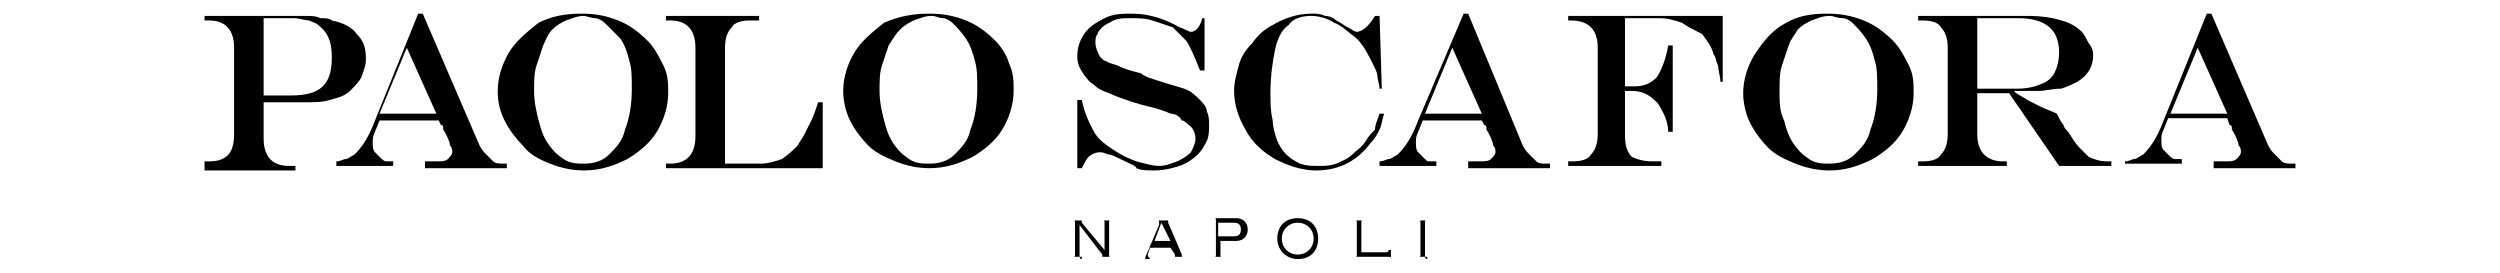 <?xml version="1.0" encoding="utf-8"?>
<!-- Generator: Adobe Illustrator 23.0.1, SVG Export Plug-In . SVG Version: 6.00 Build 0)  -->
<svg version="1.1" id="Livello_1" xmlns="http://www.w3.org/2000/svg" xmlns:xlink="http://www.w3.org/1999/xlink" x="0px" y="0px"
	 viewBox="0 0 110 12" style="enable-background:new 0 0 110 12;" xml:space="preserve">
<style type="text/css">
	.st0{fill-rule:evenodd;clip-rule:evenodd;}
</style>
<g>
	<path d="M47.6,11.4L47.6,11.4c-0.1,0-0.1-0.1-0.1-0.2V9.9l1,1.3c0,0,0,0,0,0.1c0,0,0,0-0.1,0v0h0.5v0c-0.1,0-0.1,0-0.1-0.1V9.8
		c0-0.1,0-0.1,0.1-0.1v0h-0.4v0c0.1,0,0.1,0,0.1,0.1V11l-1-1.2c0,0,0-0.1,0-0.1c0,0,0,0,0.1,0v0h-0.5v0c0.1,0,0.1,0,0.1,0.1v1.4
		c0,0.1,0,0.1-0.1,0.1v0H47.6"/>
	<path class="st0" d="M51.5,10.6h-0.7l0.3-0.8L51.5,10.6 M50.6,11.4L50.6,11.4C50.6,11.3,50.5,11.3,50.6,11.4
		c-0.1-0.1-0.1-0.2-0.1-0.2l0.1-0.3h0.9l0.2,0.3c0,0,0,0.1,0,0.1c0,0,0,0-0.1,0v0h0.5v0c-0.1,0-0.1,0-0.1-0.1l-0.6-1.4
		c0,0,0-0.1,0-0.1c0,0,0,0,0.1,0v0h-0.6v0c0.1,0,0.1,0,0.1,0.1c0,0,0,0,0,0.1l-0.6,1.4c0,0.1,0,0.1-0.1,0.1v0H50.6z"/>
	<path class="st0" d="M53.7,9.8h0.6c0.2,0,0.3,0.1,0.3,0.3c0,0.2-0.1,0.3-0.3,0.3h-0.7V9.8 M53.5,11.2c0,0.1,0,0.1-0.1,0.1v0h0.4v0
		c-0.1,0-0.1,0-0.1-0.1v-0.6h0.7c0.3,0,0.5-0.2,0.5-0.5c0-0.3-0.2-0.5-0.5-0.5h-1v0c0.1,0,0.1,0,0.1,0.1V11.2z"/>
	<path class="st0" d="M57.1,9.8c0.4,0,0.7,0.3,0.7,0.7c0,0.4-0.3,0.7-0.7,0.7c-0.4,0-0.7-0.3-0.7-0.7C56.4,10.1,56.7,9.8,57.1,9.8
		 M57.1,9.6c-0.6,0-0.9,0.4-0.9,0.9c0,0.5,0.4,0.9,0.9,0.9c0.6,0,0.9-0.4,0.9-0.9C58,10,57.7,9.6,57.1,9.6z"/>
	<path d="M61.1,11L61.1,11c0,0.1-0.1,0.1-0.1,0.1h-1.1V9.8c0-0.1,0-0.1,0.1-0.1v0h-0.4v0c0.1,0,0.1,0,0.1,0.1v1.4
		c0,0.1,0,0.1-0.1,0.1v0h1.5c0.1,0,0.1,0,0.1,0.1h0V11"/>
	<path d="M62.8,11.4L62.8,11.4c-0.1,0-0.1-0.1-0.1-0.2V9.8c0-0.1,0-0.1,0.1-0.1v0h-0.4v0c0.1,0,0.1,0,0.1,0.1v1.4
		c0,0.1,0,0.1-0.1,0.1v0H62.8"/>
	<path class="st0" d="M9,0.7h3.7c0.2,0,0.5,0,0.7,0c0.3,0,0.5,0,0.7,0.1c0.2,0,0.4,0,0.5,0.1c0.5,0.1,0.9,0.3,1.1,0.6
		c0.3,0.3,0.4,0.6,0.4,1.1c0,0.3-0.1,0.5-0.2,0.8c-0.1,0.2-0.3,0.4-0.5,0.6c-0.2,0.2-0.5,0.3-0.9,0.4c-0.3,0.1-0.7,0.1-1.2,0.1h-1.7
		v1.6c0,0.8,0.4,1.2,1.1,1.2h0.3v0.2H9V7.1h0.2c0.8,0,1.1-0.4,1.1-1.2V2.1c0-0.8-0.4-1.2-1.1-1.2H9V0.7 M11.6,0.9v3.3h1.2
		c0.6,0,1.1-0.1,1.4-0.4c0.3-0.3,0.4-0.7,0.4-1.3c0-0.7-0.2-1.1-0.6-1.4C13.9,1,13.8,1,13.6,0.9c-0.2,0-0.4-0.1-0.7-0.1H11.6z"/>
	<path class="st0" d="M18.4,0.6h0.2l2.5,5.8c0.1,0.2,0.2,0.3,0.3,0.4c0.1,0.1,0.2,0.2,0.3,0.3c0.1,0.1,0.3,0.1,0.4,0.1h0.2v0.2h-3.6
		V7.1h0.5c0.2,0,0.4,0,0.5-0.1c0.1-0.1,0.2-0.2,0.2-0.3c0-0.1,0-0.2-0.1-0.3c0-0.1-0.1-0.4-0.3-0.7c0,0,0-0.1,0-0.1
		c0,0,0-0.1-0.1-0.1l-0.1-0.2h-2.6l-0.2,0.5c-0.1,0.2-0.1,0.3-0.1,0.5c0,0.1,0,0.3,0.1,0.4c0.1,0.1,0.2,0.2,0.3,0.3
		C16.8,7,16.9,7.1,17,7.1c0.1,0,0.2,0,0.3,0v0.2h-2.5V7.1c0.2,0,0.3-0.1,0.4-0.1c0.1,0,0.2-0.1,0.4-0.2c0.3-0.3,0.6-0.7,0.9-1.5
		L18.4,0.6 M17.9,2.1l-1.2,2.9h2.5L17.9,2.1z"/>
	<path class="st0" d="M25.7,0.7c-0.3,0-0.5,0.1-0.8,0.2c-0.2,0.1-0.4,0.2-0.6,0.4C24.1,1.5,24,1.8,23.9,2c-0.1,0.3-0.2,0.6-0.3,0.9
		c-0.1,0.3-0.1,0.7-0.1,1.1c0,0.5,0.1,0.9,0.2,1.3c0.1,0.4,0.2,0.7,0.4,1c0.2,0.3,0.4,0.5,0.7,0.7c0.3,0.2,0.6,0.2,0.9,0.2
		c0.4,0,0.8-0.1,1.1-0.4c0.3-0.3,0.6-0.6,0.7-1.1c0.2-0.5,0.3-1.1,0.3-1.8c0-0.4,0-0.9-0.1-1.2c-0.1-0.4-0.2-0.7-0.4-1
		C27,1.4,26.8,1.2,26.6,1c-0.1-0.1-0.3-0.2-0.4-0.2C26,0.8,25.8,0.7,25.7,0.7 M25.6,0.6c0.6,0,1.1,0.1,1.6,0.3
		c0.5,0.2,0.9,0.5,1.3,0.9c0.3,0.3,0.5,0.7,0.7,1.1c0.2,0.4,0.2,0.8,0.2,1.2c0,0.6-0.2,1.2-0.5,1.7c-0.3,0.5-0.8,0.9-1.3,1.2
		c-0.6,0.3-1.2,0.5-1.9,0.5c-0.5,0-1-0.1-1.5-0.3C23.7,7,23.3,6.8,23,6.4c-0.3-0.3-0.6-0.7-0.8-1.1C22,4.9,21.9,4.5,21.9,4
		c0-0.6,0.2-1.2,0.5-1.7c0.3-0.5,0.8-0.9,1.3-1.3C24.3,0.7,24.9,0.6,25.6,0.6z"/>
	<path class="st0" d="M41,0.7c-0.3,0-0.5,0.1-0.8,0.2C40,1,39.8,1.1,39.6,1.3c-0.2,0.2-0.3,0.4-0.5,0.7c-0.1,0.3-0.2,0.6-0.3,0.9
		c-0.1,0.3-0.1,0.7-0.1,1.1c0,0.5,0.1,0.9,0.2,1.3c0.1,0.4,0.2,0.7,0.4,1c0.2,0.3,0.4,0.5,0.7,0.7c0.3,0.2,0.6,0.2,0.9,0.2
		c0.4,0,0.8-0.1,1.1-0.4c0.3-0.3,0.6-0.6,0.7-1.1c0.2-0.5,0.3-1.1,0.3-1.8c0-0.4,0-0.9-0.1-1.2c-0.1-0.4-0.2-0.7-0.4-1
		c-0.2-0.3-0.4-0.5-0.6-0.7c-0.1-0.1-0.3-0.2-0.4-0.2C41.3,0.8,41.2,0.7,41,0.7 M40.9,0.6c0.6,0,1.1,0.1,1.6,0.3
		c0.5,0.2,0.9,0.5,1.3,0.9C44,2,44.3,2.4,44.4,2.8c0.2,0.4,0.2,0.8,0.2,1.2c0,0.6-0.2,1.2-0.5,1.7c-0.3,0.5-0.8,0.9-1.3,1.2
		c-0.6,0.3-1.2,0.5-1.9,0.5c-0.5,0-1-0.1-1.5-0.3c-0.5-0.2-0.9-0.4-1.2-0.7c-0.3-0.3-0.6-0.7-0.8-1.1c-0.2-0.4-0.3-0.9-0.3-1.3
		c0-0.6,0.2-1.2,0.5-1.7c0.3-0.5,0.8-0.9,1.3-1.3C39.6,0.7,40.2,0.6,40.9,0.6z"/>
	<path class="st0" d="M87,3.9h1.8c0.4,0,0.8-0.1,1-0.2c0.3-0.1,0.5-0.3,0.6-0.5c0.1-0.2,0.2-0.5,0.2-0.9c0-1-0.6-1.5-1.8-1.5H87V3.9
		 M88.4,4.1H87v1.8c0,0.4,0.1,0.7,0.3,0.9c0.2,0.2,0.5,0.3,0.8,0.3h0.2v0.2h-3.9V7.1h0.2c0.4,0,0.7-0.1,0.8-0.3
		c0.2-0.2,0.3-0.5,0.3-0.9V2.1c0-0.4-0.1-0.7-0.3-0.9C85.3,1,85,0.9,84.6,0.9h-0.2V0.7h4.8c0.7,0,1.2,0.1,1.5,0.2
		c0.4,0.1,0.7,0.3,0.9,0.5c0.1,0.1,0.2,0.3,0.3,0.5C92,2,92.1,2.2,92.1,2.4c0,0.5-0.2,0.9-0.7,1.2c-0.2,0.1-0.4,0.2-0.7,0.3
		C90.3,3.9,90,4,89.7,4c-0.2,0-0.6,0-1.1,0v0c0.2,0.2,0.5,0.3,0.6,0.4c0.2,0.1,0.4,0.2,0.6,0.3C90,4.8,90.3,4.9,90.5,5l0.1,0.2
		c0.1,0.2,0.2,0.3,0.2,0.3c0,0.1,0.1,0.2,0.2,0.3c0.2,0.3,0.3,0.5,0.5,0.7c0.2,0.2,0.3,0.3,0.4,0.4c0.2,0.1,0.5,0.2,0.8,0.2h0.2v0.2
		h-2.3L88.4,4.1z"/>
	<path class="st0" d="M97.1,0.6h0.2l2.5,5.8c0.1,0.2,0.2,0.3,0.3,0.4c0.1,0.1,0.2,0.2,0.3,0.3c0.1,0.1,0.3,0.1,0.4,0.1h0.2v0.2h-3.6
		V7.1h0.5c0.2,0,0.4,0,0.5-0.1c0.1-0.1,0.2-0.2,0.2-0.3c0-0.1,0-0.2-0.1-0.3c0-0.1-0.1-0.4-0.3-0.7c0,0,0-0.1,0-0.1
		c0,0,0-0.1-0.1-0.1L98,5.2h-2.6l-0.2,0.5c-0.1,0.2-0.1,0.3-0.1,0.5c0,0.1,0,0.3,0.1,0.4c0.1,0.1,0.2,0.2,0.3,0.3
		c0.1,0.1,0.2,0.1,0.2,0.1c0.1,0,0.2,0,0.3,0v0.2h-2.5V7.1c0.2,0,0.3-0.1,0.4-0.1c0.1,0,0.2-0.1,0.4-0.2c0.3-0.3,0.6-0.7,0.9-1.5
		L97.1,0.6 M96.7,2.1L95.5,5h2.5L96.7,2.1z"/>
	<path class="st0" d="M64.4,0.6h0.2L67,6.4c0.1,0.2,0.2,0.3,0.3,0.4c0.1,0.1,0.2,0.2,0.3,0.3c0.1,0.1,0.3,0.1,0.4,0.1h0.2v0.2h-3.6
		V7.1h0.5c0.2,0,0.4,0,0.5-0.1c0.1-0.1,0.2-0.2,0.2-0.3c0-0.1,0-0.2-0.1-0.3c0-0.1-0.1-0.4-0.3-0.7c0,0,0-0.1,0-0.1
		c0,0,0-0.1-0.1-0.1l-0.1-0.2h-2.6l-0.2,0.5c-0.1,0.2-0.1,0.3-0.1,0.5c0,0.1,0,0.3,0.1,0.4c0.1,0.1,0.2,0.2,0.3,0.3
		c0.1,0.1,0.1,0.1,0.2,0.1c0.1,0,0.2,0,0.3,0v0.2h-2.5V7.1c0.2,0,0.3-0.1,0.4-0.1c0.1,0,0.2-0.1,0.4-0.2c0.3-0.3,0.6-0.7,0.9-1.5
		L64.4,0.6 M63.9,2.1l-1.2,2.9h2.5L63.9,2.1z"/>
	<path class="st0" d="M80.5,0.7c-0.3,0-0.5,0.1-0.8,0.2c-0.2,0.1-0.4,0.2-0.6,0.4C79,1.5,78.8,1.7,78.7,2c-0.1,0.3-0.2,0.6-0.3,0.9
		c-0.1,0.3-0.1,0.7-0.1,1.1c0,0.5,0,0.9,0.2,1.3c0.1,0.4,0.2,0.7,0.4,1c0.2,0.3,0.4,0.5,0.7,0.7c0.3,0.2,0.6,0.2,0.9,0.2
		c0.4,0,0.8-0.1,1.1-0.4c0.3-0.3,0.6-0.6,0.7-1.1c0.2-0.5,0.3-1.1,0.3-1.8c0-0.4,0-0.9-0.1-1.2c-0.1-0.4-0.2-0.7-0.4-1
		c-0.2-0.3-0.4-0.5-0.6-0.7c-0.1-0.1-0.3-0.2-0.4-0.2C80.8,0.8,80.7,0.7,80.5,0.7 M80.4,0.6c0.6,0,1.1,0.1,1.6,0.3
		c0.5,0.2,0.9,0.5,1.3,0.9c0.3,0.3,0.5,0.7,0.7,1.1c0.2,0.4,0.2,0.8,0.2,1.2c0,0.6-0.2,1.2-0.5,1.7c-0.3,0.5-0.8,0.9-1.3,1.2
		c-0.6,0.3-1.2,0.5-1.9,0.5c-0.5,0-1-0.1-1.5-0.3c-0.5-0.2-0.9-0.4-1.2-0.7c-0.3-0.3-0.6-0.7-0.8-1.1c-0.2-0.4-0.3-0.9-0.3-1.3
		c0-0.6,0.2-1.2,0.5-1.7C77.6,1.8,78,1.3,78.6,1C79.1,0.7,79.7,0.6,80.4,0.6z"/>
	<path d="M29.2,0.7h4.2v0.2H33c-0.4,0-0.7,0.1-0.8,0.3c-0.2,0.2-0.3,0.5-0.3,0.9v5.1h1.6c0.3,0,0.6-0.1,0.9-0.2
		c0.3-0.2,0.5-0.4,0.7-0.6c0.1-0.2,0.2-0.3,0.3-0.5c0.1-0.2,0.2-0.4,0.3-0.6c0.1-0.2,0.2-0.5,0.3-0.8h0.2v2.9h-6.9l0-0.2h0.2
		c0.7,0,1.1-0.4,1.1-1.2V2.1c0-0.8-0.4-1.2-1.1-1.2h-0.2V0.7"/>
	<path d="M52.9,0.8H53v2.3h-0.2c-0.2-0.5-0.4-1-0.6-1.3c-0.2-0.2-0.4-0.4-0.6-0.6C51.3,1.1,51,1,50.7,0.9c-0.3-0.1-0.6-0.1-1-0.1
		c-0.2,0-0.5,0-0.7,0.1c-0.2,0.1-0.4,0.2-0.5,0.3c-0.1,0.1-0.2,0.2-0.2,0.3c-0.1,0.1-0.1,0.2-0.1,0.4c0,0.2,0.1,0.4,0.2,0.6
		c0.1,0.1,0.2,0.2,0.3,0.2c0.1,0.1,0.3,0.1,0.5,0.2c0.2,0.1,0.5,0.2,0.9,0.3c0.1,0,0.2,0.1,0.2,0.1l0.2,0.1l0.3,0.1
		c0.6,0.2,1,0.3,1.3,0.4c0.3,0.1,0.5,0.3,0.7,0.5c0.1,0.1,0.3,0.3,0.3,0.5c0.1,0.2,0.1,0.4,0.1,0.6c0,0.2,0,0.5-0.1,0.7
		c-0.1,0.2-0.2,0.4-0.4,0.6c-0.2,0.2-0.5,0.4-0.8,0.5c-0.3,0.1-0.7,0.2-1.1,0.2c-0.3,0-0.6,0-0.8-0.1C50,7.3,49.7,7.2,49.3,7
		c-0.2-0.1-0.4-0.2-0.5-0.2c-0.1,0-0.2-0.1-0.4-0.1c-0.2,0-0.4,0.1-0.5,0.2c-0.1,0.1-0.2,0.3-0.3,0.5h-0.2V4.4h0.2
		c0.1,0.5,0.3,1,0.6,1.5c0.2,0.3,0.5,0.5,0.8,0.7c0.3,0.2,0.7,0.4,1,0.5c0.4,0.1,0.7,0.2,1,0.2c0.3,0,0.5-0.1,0.8-0.2
		c0.2-0.1,0.4-0.2,0.6-0.4c0.1-0.2,0.2-0.4,0.2-0.6c0-0.2-0.1-0.5-0.3-0.6c-0.1-0.1-0.2-0.2-0.3-0.2C51.9,5.1,51.7,5,51.5,5
		c-0.2-0.1-0.5-0.2-0.9-0.3l-0.4-0.1c-0.7-0.2-1.2-0.4-1.4-0.5c-0.3-0.1-0.5-0.2-0.7-0.4c-0.2-0.1-0.3-0.3-0.4-0.4
		c-0.2-0.3-0.3-0.5-0.3-0.8c0-0.4,0.1-0.7,0.3-1c0.2-0.3,0.5-0.5,0.9-0.7c0.4-0.2,0.8-0.2,1.2-0.2c0.7,0,1.4,0.2,2.1,0.6
		c0.3,0.1,0.4,0.2,0.5,0.2C52.6,1.4,52.8,1.2,52.9,0.8"/>
	<path d="M60.7,5h0.2c-0.1,0.3-0.1,0.5-0.2,0.7c-0.1,0.2-0.2,0.4-0.4,0.6c-0.6,0.8-1.4,1.2-2.4,1.2c-0.6,0-1.2-0.2-1.8-0.5
		c-0.5-0.3-1-0.7-1.3-1.3c-0.3-0.5-0.5-1.1-0.5-1.7c0-0.4,0.1-0.7,0.2-1.1c0.1-0.4,0.3-0.7,0.6-1c0.2-0.3,0.5-0.6,0.9-0.8
		c0.5-0.3,1.1-0.5,1.7-0.5c0.2,0,0.4,0,0.6,0.1c0.2,0,0.4,0.1,0.5,0.2c0.2,0.1,0.3,0.2,0.5,0.3c0.2,0.1,0.3,0.2,0.4,0.2
		c0.2,0,0.5-0.2,0.8-0.7h0.2l0.1,3.2h-0.1c0-0.2-0.1-0.4-0.1-0.6c0-0.1-0.1-0.3-0.2-0.5c-0.2-0.4-0.4-0.8-0.7-1.1
		C59.3,1.4,59,1.1,58.7,1c-0.3-0.2-0.7-0.3-1-0.3c-0.4,0-0.8,0.1-1,0.4c-0.3,0.2-0.5,0.6-0.6,1.1c-0.1,0.5-0.2,1.1-0.2,1.9
		c0,0.4,0,0.8,0.1,1.2c0,0.3,0.1,0.6,0.2,0.9c0.1,0.2,0.2,0.4,0.4,0.6c0.2,0.2,0.4,0.3,0.6,0.4c0.3,0.1,0.5,0.1,0.8,0.1
		c0.3,0,0.5,0,0.8-0.1C59,7.1,59.3,7,59.5,6.8c0.2-0.2,0.4-0.3,0.6-0.6c0.1-0.2,0.3-0.4,0.4-0.5C60.5,5.5,60.6,5.3,60.7,5"/>
	<path d="M71.5,0.9v2.9h0.4c0.4,0,0.7-0.1,1-0.4c0.2-0.3,0.4-0.8,0.5-1.4h0.2v3.8h-0.2c0-0.3-0.1-0.6-0.2-0.8
		c-0.1-0.2-0.2-0.4-0.3-0.5c-0.3-0.3-0.6-0.5-1.1-0.5h-0.3v2c0,0.4,0.1,0.7,0.3,0.9C72,7,72.3,7.1,72.7,7.1h0.4v0.2H69V7.1h0.2
		c0.4,0,0.7-0.1,0.8-0.3c0.2-0.2,0.3-0.5,0.3-0.9V2.1c0-0.4-0.1-0.7-0.3-0.9c-0.2-0.2-0.5-0.3-0.9-0.3H69V0.7h6.8v2.9h-0.1
		c0-0.2-0.1-0.5-0.1-0.7c-0.1-0.2-0.1-0.4-0.2-0.5c-0.1-0.4-0.3-0.6-0.5-0.9C74.5,1.3,74.3,1.2,74,1c-0.3-0.1-0.6-0.2-1-0.2H71.5"/>
</g>
</svg>

